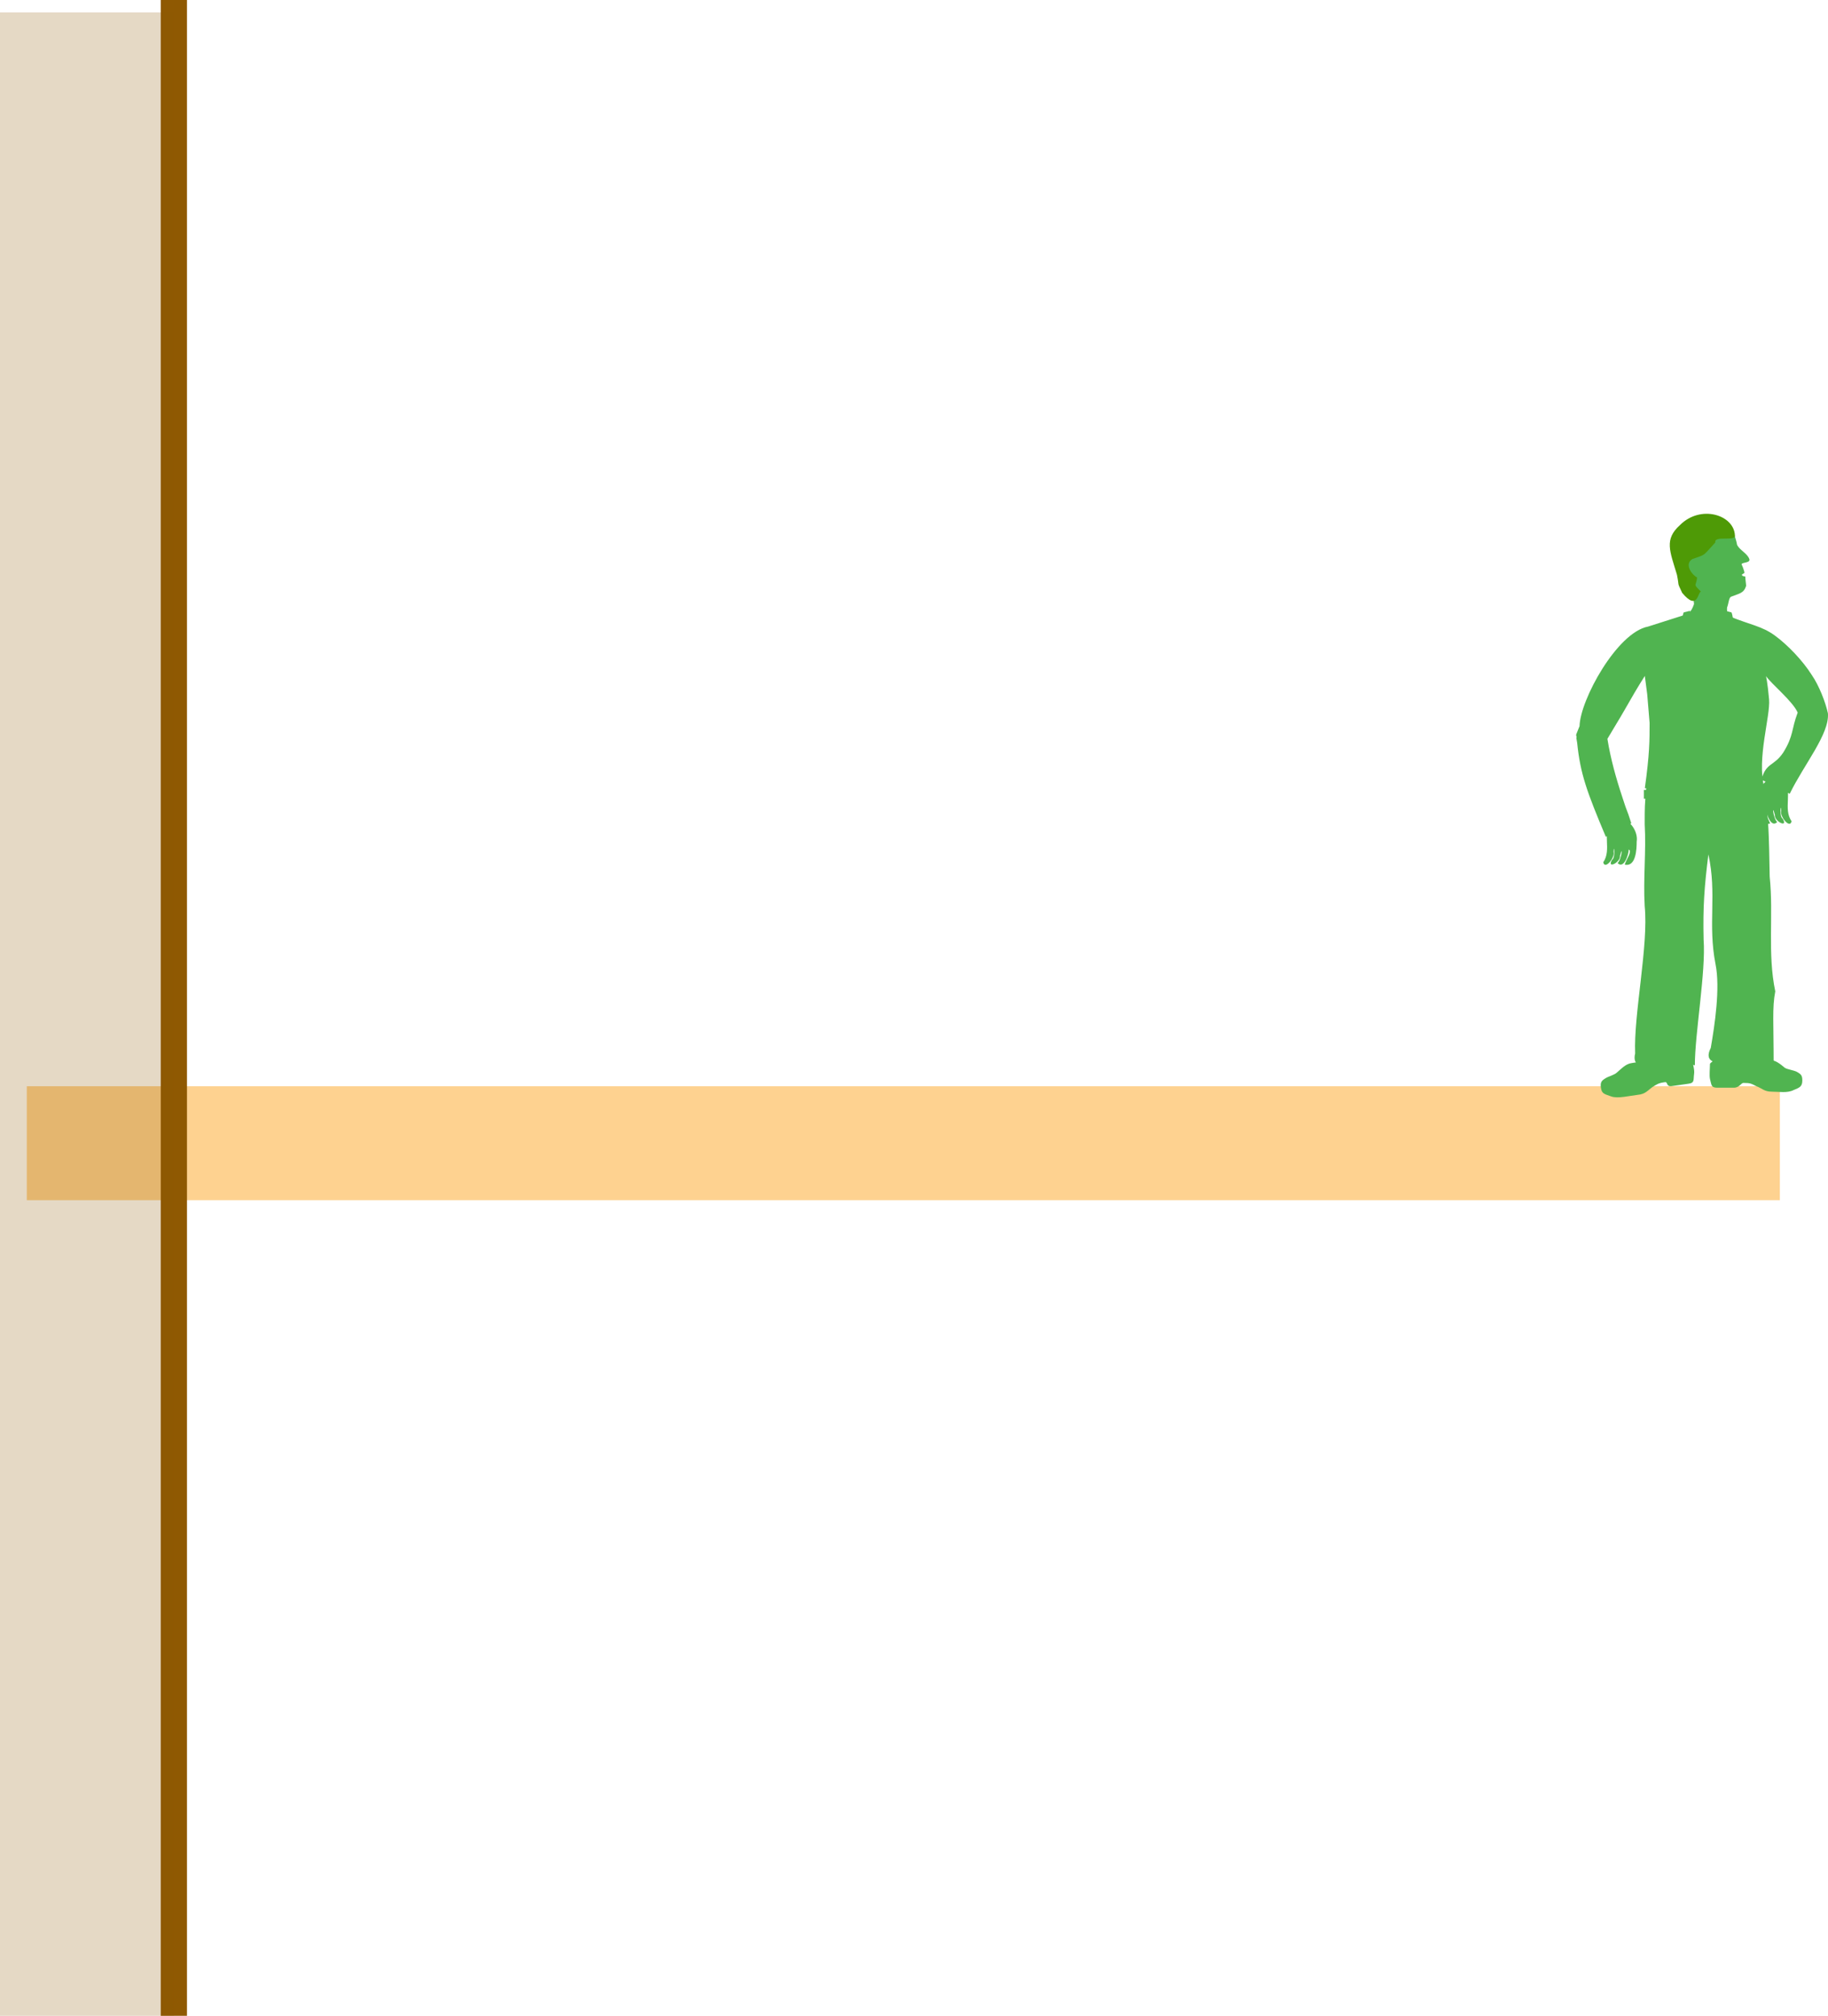 <?xml version="1.0" encoding="UTF-8" standalone="no"?>
<!-- Copyright 2017 mathsisfun.com -->

<svg
   width="208.655"
   height="230"
   version="1.1"
   id="svg29182"
   sodipodi:docname="force-ex5a.svg"
   inkscape:version="1.2.2 (b0a8486541, 2022-12-01)"
   xmlns:inkscape="http://www.inkscape.org/namespaces/inkscape"
   xmlns:sodipodi="http://sodipodi.sourceforge.net/DTD/sodipodi-0.dtd"
   xmlns:xlink="http://www.w3.org/1999/xlink"
   xmlns="http://www.w3.org/2000/svg"
   xmlns:svg="http://www.w3.org/2000/svg">
  <sodipodi:namedview
     id="namedview29184"
     pagecolor="#ffffff"
     bordercolor="#000000"
     borderopacity="0.25"
     inkscape:showpageshadow="2"
     inkscape:pageopacity="0.0"
     inkscape:pagecheckerboard="0"
     inkscape:deskcolor="#d1d1d1"
     showgrid="false"
     inkscape:zoom="2.002772"
     inkscape:cx="22.219205"
     inkscape:cy="202.96869"
     inkscape:window-width="1422"
     inkscape:window-height="719"
     inkscape:window-x="0"
     inkscape:window-y="0"
     inkscape:window-maximized="1"
     inkscape:current-layer="svg29182" />
  <defs
     id="defs29136">
    <pattern
       id="id3"
       patternTransform="matrix(0.35,0.296,6.766,-20.451,-18.81,-118.83)"
       xlink:href="#id1" />
    <pattern
       id="id4"
       patternTransform="matrix(0.35,0.296,6.766,-20.451,-18.81,-118.83)"
       xlink:href="#id1" />
    <pattern
       id="id1"
       patternTransform="matrix(1.166,0.985,22.553,-68.169,-43.617,-597.73)"
       xlink:href="#id2" />
    <pattern
       id="id2"
       height="1"
       width="9"
       patternUnits="userSpaceOnUse"
       patternTransform="translate(0,0) scale(10,10)">
      <rect
         x="0"
         y="-0.5"
         width="1"
         height="2"
         style="fill:black;"
         id="rect29133" />
    </pattern>
    <pattern
       id="id7"
       patternTransform="matrix(0.28,0.236,5.413,-16.361,-425.947,-88.365)"
       xlink:href="#id2-0" />
    <pattern
       id="id2-0"
       patternTransform="matrix(1.166,0.985,22.553,-68.169,-43.617,-597.73)"
       xlink:href="#id3-6" />
    <pattern
       id="id3-6"
       height="1"
       width="9"
       patternTransform="translate(0,0) scale(10,10)">
      <rect
         x="0"
         y="-0.5"
         width="1"
         height="2"
         style="fill:black;"
         id="rect11" />
    </pattern>
  </defs>
  <rect
     x="3.058"
     y="123.938"
     width="200.1"
     height="13"
     style="color:#000000;overflow:visible;fill:#fed290;stroke-width:1.2"
     id="rect29144" />
  <path
     style="color:#000000;overflow:visible;fill:none;stroke:#000000;stroke-width:0.63"
     id="path29178"
     d="" />
  <path
     style="fill:none;stroke:#8f5902;stroke-width:2.994;stroke-dasharray:none"
     d="M 19.845,0 V 230"
     id="path30" />
  <g
     id="g15688"
     transform="translate(-3.867,9.187)">
    <path
       style="font-size:3px;font-family:Verdana;fill:#50b450;stroke-width:0.027px"
       d="m 203.958,111.556 c 0.363,0.182 1.09,0.182 1.817,0.182 0.727,0 1.272,0.454 1.817,0.908 0.273,0.182 1,0.273 1.363,0.454 0.454,0.273 0.636,0.363 0.636,0.999 0,0.727 -0.363,0.818 -1,1.09 -0.727,0.363 -1.636,0.182 -2.454,0.182 -0.909,0 -1.09,-0.363 -1.817,-0.636 -0.545,-0.273 -0.636,-0.363 -1.454,-0.363 -0.273,0 -0.454,0.545 -1.09,0.545 -0.636,0 -1.272,0 -1.908,0 -0.727,0 -0.636,-0.363 -0.818,-0.999 -0.091,-0.454 0,-1.181 0,-1.726 0,-0.091 0.909,-0.727 1,-0.818 0.273,-0.273 0.818,-0.363 1.363,-0.363 0.545,0 1.181,0 1.545,0.091 0.454,0.091 0.454,0 1,0.182 z"
       id="path15055" />
    <path
       style="font-size:3px;font-family:Verdana;fill:#50b450;stroke-width:0.027px"
       d="m 191.963,111.647 c -0.363,0.182 -1.09,0.363 -1.817,0.454 -0.727,0.091 -1.181,0.636 -1.727,1.09 -0.273,0.273 -1,0.454 -1.272,0.636 -0.454,0.273 -0.636,0.454 -0.545,1.09 0.091,0.727 0.454,0.727 1.181,0.999 0.727,0.273 2.181,-0.091 2.999,-0.182 0.909,-0.091 1.09,-0.454 1.727,-0.908 0.454,-0.273 0.636,-0.454 1.454,-0.545 0.273,0 0.091,0.545 0.727,0.454 0.636,-0.091 1.272,-0.182 1.908,-0.273 0.727,-0.091 0.545,-0.454 0.636,-1.09 0.091,-0.545 -0.182,-1.181 -0.182,-1.635 0,-0.091 -1,-0.545 -1.09,-0.636 -0.273,-0.273 -0.818,-0.273 -1.454,-0.182 -0.545,0.091 -1.181,0.182 -1.545,0.273 -0.454,0.182 -0.454,0 -1,0.363 z"
       id="path15057" />
    <path
       style="font-size:3px;font-family:Verdana;fill:#50b450;stroke-width:0.061"
       d="m 206.454,79.522 c -1.181,0.091 -2.09,1.544 -1.908,2.634 0,0.908 0.091,2.907 1.363,2.634 -0.091,-0.454 -0.909,-1.544 -0.454,-1.726 0,0.545 0.545,2.271 1.272,1.544 -0.454,-0.363 -0.636,-2.271 -0.273,-0.818 -0.091,0.727 1.545,1.544 0.909,0.454 -0.454,-0.273 -0.182,-1.999 -0.182,-0.908 -0.182,0.636 1,2.089 1.181,1.181 -1,-1.453 0.182,-3.361 -0.909,-4.724 -0.273,-0.273 -0.636,-0.273 -0.909,-0.273 z"
       id="path15059" />
    <path
       style="font-size:3px;font-family:Verdana;fill:#50b450;stroke-width:0.061"
       d="m 205.23,80.579 c 0.545,3.815 0.545,5.36 0.636,10.265 0.454,4.36 -0.273,8.721 0.636,13.081 -0.363,1.908 -0.182,3.543 -0.182,8.539 -2.635,-1.09 -8.724,0.999 -7.179,-2.089 0.454,-2.634 1.09,-6.813 0.545,-9.538 -0.909,-4.633 0.182,-7.994 -0.818,-12.536 -0.454,3.634 -0.636,5.996 -0.545,9.72 0.273,3.634 -1,10.719 -1,14.353 -1.908,-0.818 -7.542,1.635 -6.815,-1.363 -0.182,-4.451 1.545,-12.354 1.09,-16.806 -0.182,-3.179 0.182,-6.268 0,-9.357 0,-1.999 0,-2.089 0.182,-4.179 4.453,0 9.087,-0.091 13.54,-0.091 z"
       id="path15061" />
    <path
       style="font-size:3px;font-family:Verdana;fill:#50b450;stroke-width:0.061"
       d="m 198.74,49.831 c 1.699,0 2.94,0.721 3.412,3.174 0.347,0.632 1.213,0.978 1.402,1.638 0.094,0.472 -1.133,0.283 -0.85,0.661 0.094,0.189 0.283,0.755 0.283,0.849 0,0.094 -0.378,0.189 -0.283,0.283 0.094,0.189 0.378,0.094 0.378,0.189 0,0.283 0.094,0.849 0.094,1.038 -0.273,0.854 -0.755,0.849 -1.699,1.227 -0.283,0.094 -0.283,0.755 -0.472,1.227 -0.094,0.944 0.378,0.849 1.416,1.793 -2.36,1.698 -4.814,1.698 -6.702,-0.094 1.038,-1.321 1.133,-1.038 1.51,-2.076 -0.189,-2.736 -1.321,-2.736 -1.888,-4.057 -1.133,-2.736 -0.094,-5.85 2.737,-5.85 0.348,1.5e-5 0.261,0 0.661,0 z"
       id="path15063"
       sodipodi:nodetypes="ccccscsccccccccc" />
    <path
       style="font-size:3px;font-family:Verdana;fill:#50b450;stroke-width:0.061"
       d="m 188.777,84.203 c 1.181,0.091 2.09,1.544 1.908,2.634 0,0.908 -0.091,2.907 -1.363,2.634 0.091,-0.454 0.909,-1.544 0.454,-1.726 0,0.545 -0.545,2.271 -1.272,1.544 0.454,-0.363 0.636,-2.271 0.273,-0.818 0.091,0.727 -1.545,1.544 -0.909,0.454 0.454,-0.273 0.182,-1.999 0.182,-0.908 0.182,0.636 -1,2.089 -1.181,1.181 1,-1.453 -0.182,-3.361 0.909,-4.724 0.273,-0.273 0.636,-0.273 1,-0.273 z"
       id="path15065" />
    <path
       style="font-size:3px;font-family:Verdana;fill:#50b450;stroke-width:0.047"
       d="m 201.246,61.125 c 2.454,0.999 3.711,1.12 5.18,2.18 1.468,1.06 3.232,2.907 4.247,4.528 0.818,1.181 1.569,3.103 1.841,4.375 0.182,2.362 -2.726,5.814 -4.362,9.175 l -3.232,-1.616 c 0.545,-1.999 1.415,-1.473 2.505,-3.108 1.181,-1.908 0.909,-2.634 1.636,-4.542 -0.545,-1.272 -2.979,-3.249 -3.615,-4.157 0,0 0.181,0.716 0.349,2.646 0.168,1.93 -1.421,6.761 -0.55,10.05 l -13.631,0.091 c 0.545,-3.906 0.545,-5.451 0.545,-7.449 L 191.886,70.027 191.613,67.938 c -0.818,1.272 -1.545,2.544 -2.272,3.815 -0.727,1.272 -1.363,2.271 -1.999,3.361 0.363,2.271 1,4.542 1.727,6.722 0.636,1.999 0.363,0.908 1,2.907 l -2.908,1.544 c -2.181,-5.178 -2.908,-7.177 -3.271,-10.719 l -0.091,-0.545 c 0.091,-0.273 -0.091,-0.182 0,-0.454 l 0.363,-0.908 c 0.073,-3.002 4.277,-10.678 7.815,-11.355 l 3.998,-1.272 c 0.454,0.363 1,0.363 1.363,0.545 0.818,0.363 1.727,0.636 3.907,-0.727 z"
       id="path15067"
       sodipodi:nodetypes="czccccccczcccccsccccccccccccc" />
    <rect
       x="-205.321"
       y="80.942"
       width="13.812"
       height="0.999"
       style="font-size:3px;font-family:Verdana;fill:#50b450;stroke-width:0.061"
       id="rect15069"
       transform="scale(-1,1)" />
    <path
       style="font-size:3px;font-family:Verdana;fill:#50b450;stroke-width:0.047"
       d="m 204.866,80.761 v 1.453 h -0.545 v -1.453 z m -2.635,0 v 1.453 h -0.545 v -1.453 z m -5.271,0 v 1.453 h -0.545 v -1.453 z m -3.18,0 v 1.453 h -0.545 v -1.453 z"
       id="path15071" />
    <path
       style="font-size:3px;font-family:Verdana;fill:#50b450;stroke-width:0.061"
       d="m 199.777,80.761 c 0.182,0 0.273,0.091 0.273,0.273 v 0.818 c 0,0.182 -0.091,0.273 -0.273,0.273 h -1.636 c -0.182,0 -0.273,-0.091 -0.273,-0.273 v -0.818 c 0,-0.182 0.091,-0.273 0.273,-0.273 z m -0.091,0.182 h -1.363 c -0.091,0 -0.182,0.091 -0.182,0.182 v 0.545 c 0,0.091 0.091,0.182 0.182,0.182 h 1.363 c 0.091,0 0.182,-0.091 0.182,-0.182 v -0.545 c 0,-0.091 -0.091,-0.182 -0.182,-0.182 z"
       id="path15073" />
    <path
       style="font-size:3px;font-family:Verdana;fill:#50b450;stroke-width:0.013"
       d="m 201.504,60.685 -0.727,-0.182 v 0.545 l -0.545,0.545 -0.273,0.545 h 1.09 l 0.818,1.09 c -0.091,-0.908 -0.182,-2.18 -0.363,-2.544 z"
       id="path15075" />
    <path
       style="font-size:3px;font-family:Verdana;fill:#50b450;stroke-width:0.013"
       d="m 196.052,60.685 0.727,-0.182 v 0.545 l 0.545,0.545 0.273,0.545 h -1.09 l -0.818,1.09 c 0.091,-0.908 0.182,-2.18 0.363,-2.544 z"
       id="path15077" />
    <path
       style="font-size:3px;font-family:Verdana;fill:#50b450;stroke-width:0.02"
       d="m 200.232,61.684 h -2.544 l 0.545,1.453 1.454,-0.091 z"
       id="path15079" />
    <path
       style="font-size:3px;font-family:Verdana;fill:#4e9a06;stroke-width:0.061"
       d="m 201.898,51.903 c 0.091,0.727 -2.415,-0.025 -2.233,0.793 -1.469,1.613 -1.062,1.357 -2.635,1.908 -1,0.636 0.091,1.908 0.545,2.089 -0.091,1.09 -0.545,0.636 0.454,1.635 -0.363,-0.091 -0.335,2.309 -2.152,0.129 -0.636,-1.363 -0.296,-0.583 -0.598,-2.07 -0.818,-2.725 -1.469,-4.031 0.348,-5.666 2.366,-2.371 6.164,-1.164 6.27,1.182 z"
       id="path15081"
       sodipodi:nodetypes="ccccccccc" />
  </g>
  <rect
     style="fill:#8f5902;fill-opacity:0.228;stroke:none;stroke-width:1.638;stop-color:#000000"
     id="rect31073"
     width="19.845"
     height="228.583"
     x="0"
     y="1.417" />
</svg>

